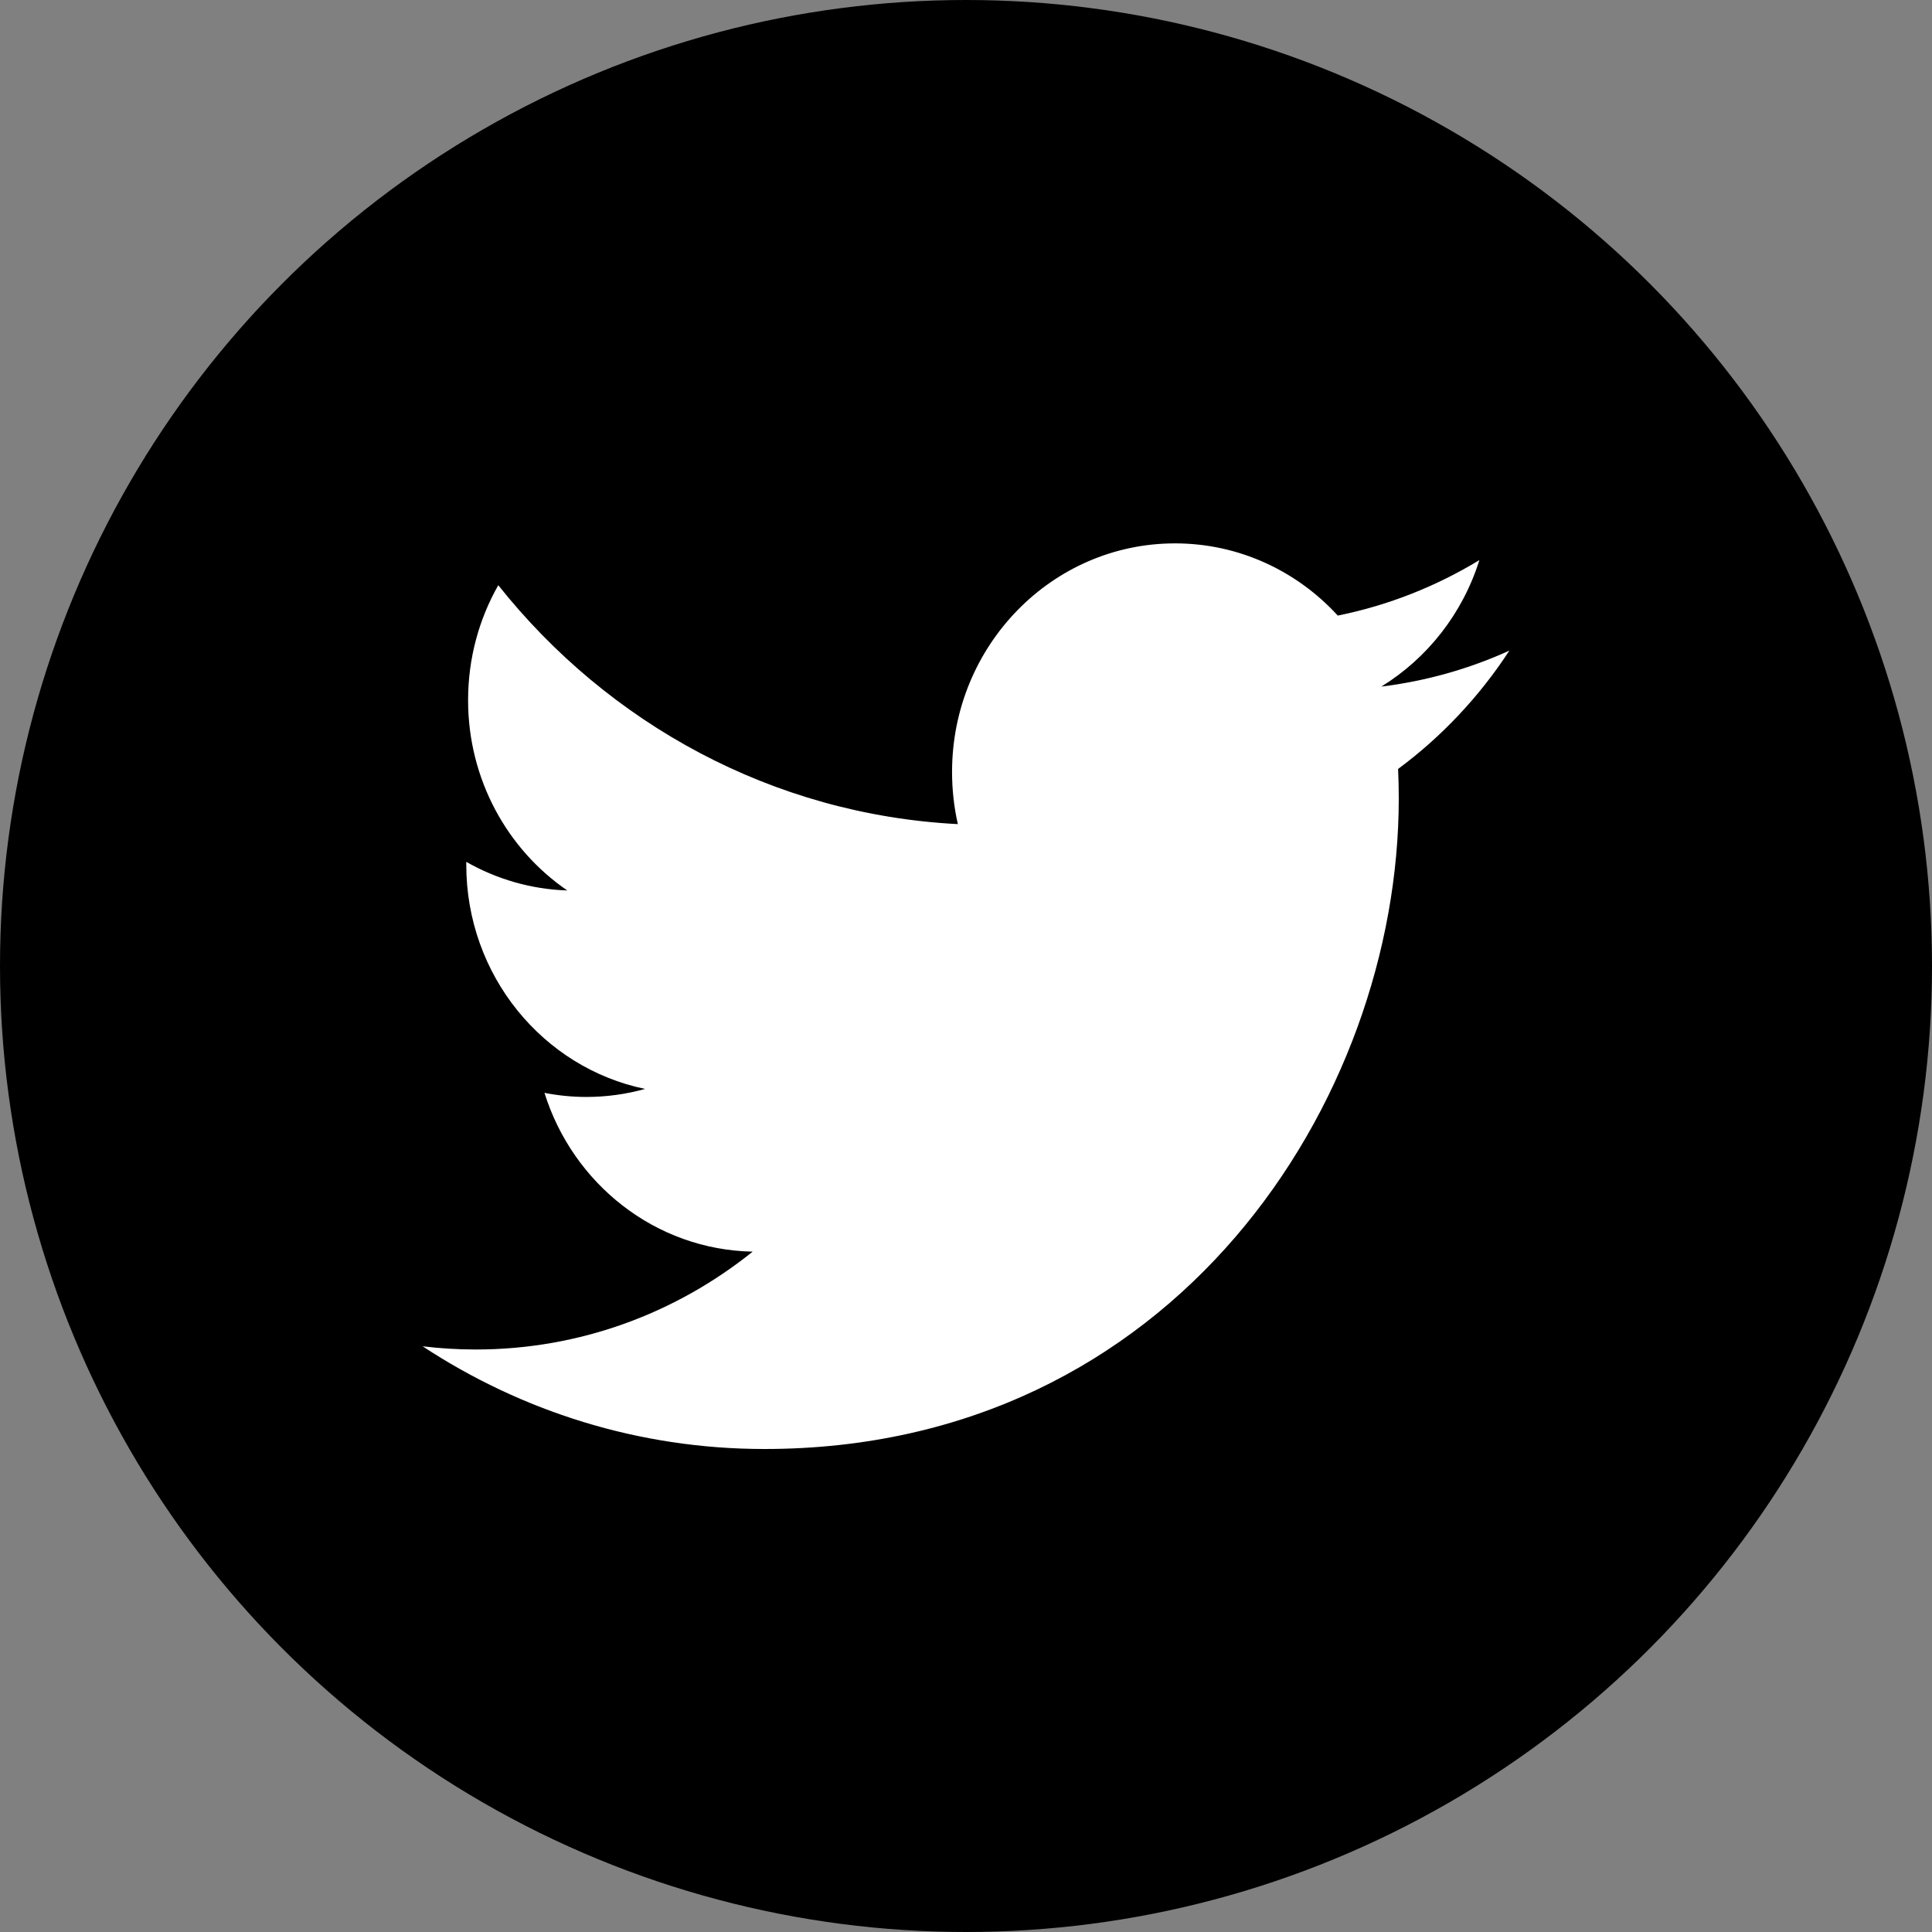 <?xml version="1.0" encoding="UTF-8"?>
<svg width="32px" height="32px" viewBox="0 0 32 32" version="1.1" xmlns="http://www.w3.org/2000/svg" xmlns:xlink="http://www.w3.org/1999/xlink">
    <rect x="0" y="0" width="32" height="32" fill="#808080" stroke="none"/>
    <!-- Generator: Sketch 48.1 (47250) - http://www.bohemiancoding.com/sketch -->
    <title>Group 11</title>
    <desc>Created with Sketch.</desc>
    <defs></defs>
    <g id="News-layout-alt" stroke="none" stroke-width="1" fill="none" fill-rule="evenodd" transform="translate(-848, -175)">
        <g id="Group-5-Copy" transform="translate(848, 175)">
            <g id="Group-11">
                <circle id="Oval-2" fill="#000000" cx="16" cy="16" r="16"></circle>
                <path d="M25,10.776 C24.338,11.077 23.626,11.28 22.879,11.372 C23.641,10.903 24.227,10.161 24.503,9.277 C23.789,9.711 22.999,10.026 22.158,10.196 C21.484,9.46 20.524,9 19.462,9 C17.423,9 15.769,10.695 15.769,12.787 C15.769,13.083 15.802,13.372 15.865,13.65 C12.796,13.492 10.075,11.984 8.253,9.693 C7.935,10.252 7.753,10.903 7.753,11.597 C7.753,12.911 8.405,14.07 9.396,14.749 C8.791,14.729 8.221,14.559 7.723,14.275 C7.723,14.291 7.723,14.307 7.723,14.323 C7.723,16.157 8.996,17.688 10.685,18.036 C10.376,18.122 10.049,18.169 9.712,18.169 C9.474,18.169 9.243,18.145 9.018,18.101 C9.488,19.605 10.851,20.7 12.467,20.731 C11.203,21.746 9.611,22.352 7.881,22.352 C7.583,22.352 7.289,22.334 7,22.299 C8.634,23.373 10.575,24 12.661,24 C19.453,24 23.168,18.23 23.168,13.226 C23.168,13.062 23.164,12.898 23.157,12.736 C23.879,12.202 24.505,11.535 25,10.776 Z" id="Shape" fill="#FFFFFF" fill-rule="nonzero"></path>
            </g>
        </g>
    </g>
</svg>
